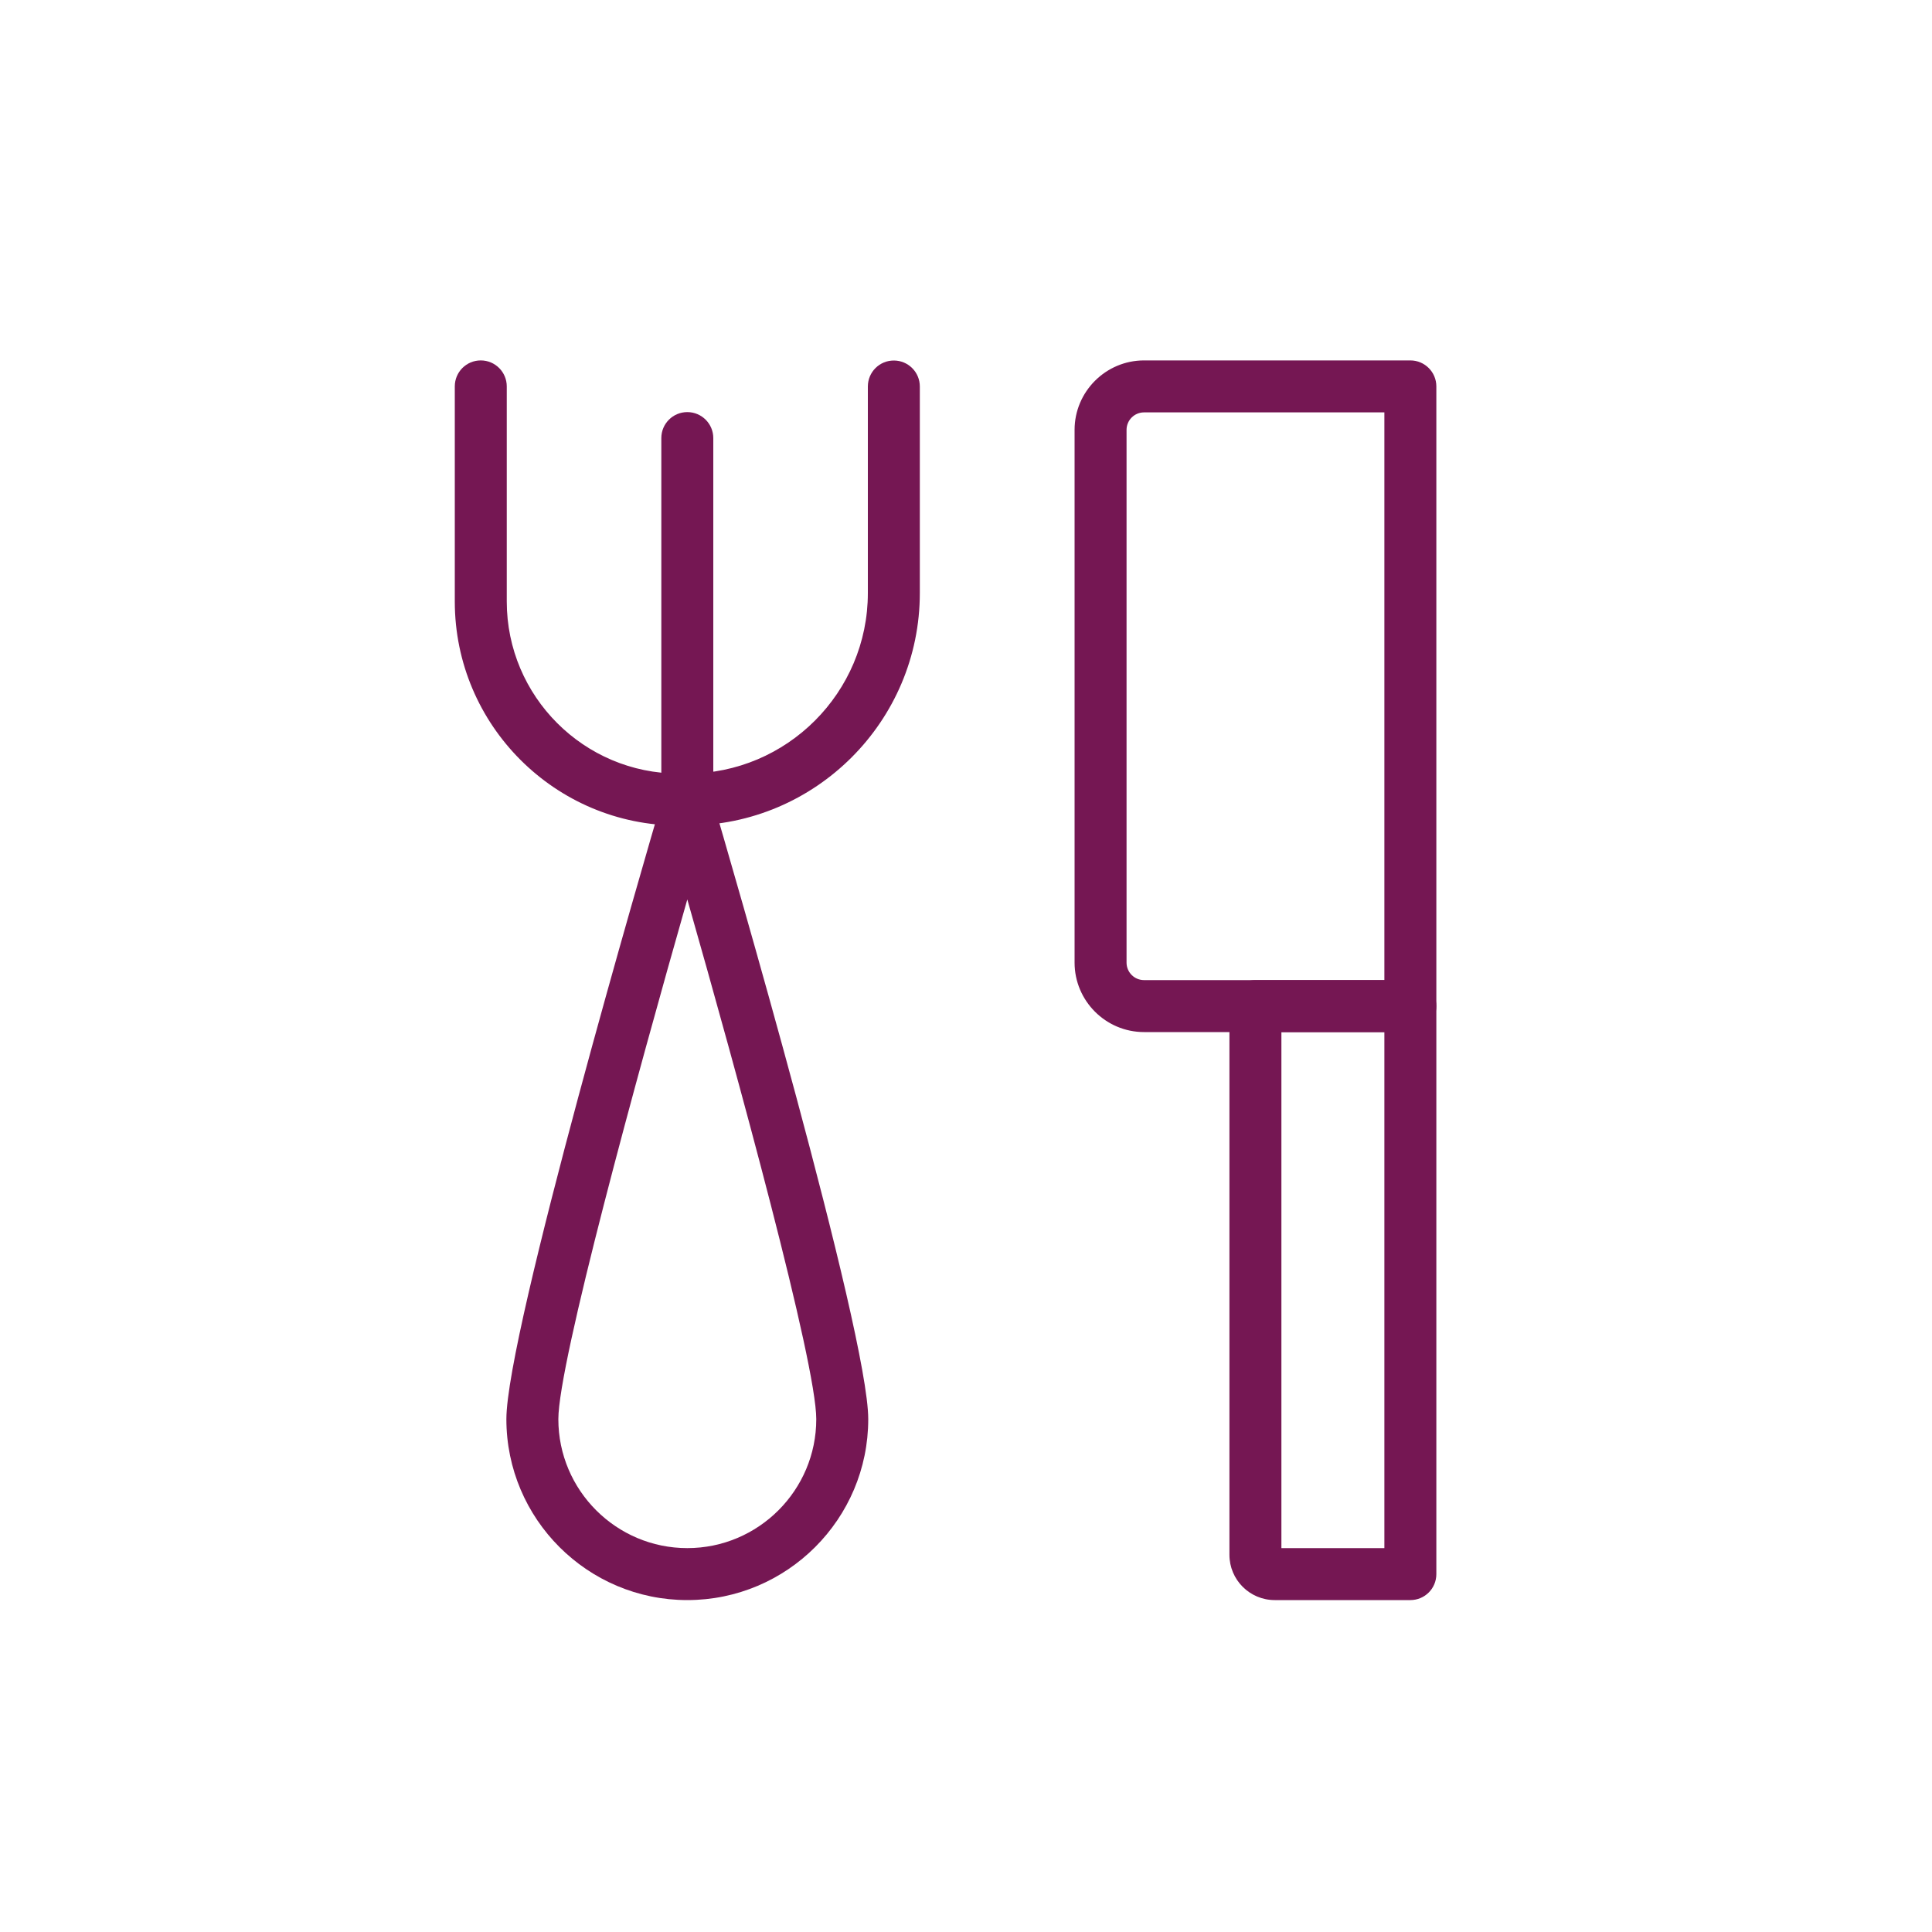 <?xml version="1.0" encoding="UTF-8"?><svg id="a" xmlns="http://www.w3.org/2000/svg" viewBox="0 0 200 200"><defs><style>.b{fill:#751753;}</style></defs><path class="b" d="M146,106.84h-27.57c-3.96,0-7.19-3.23-7.19-7.19V44.5c0-3.96,3.23-7.19,7.19-7.19h27.57c1.49,0,2.69,1.21,2.69,2.69V104.15c0,1.49-1.2,2.69-2.69,2.69Zm-27.57-64.15c-1,0-1.81,.81-1.81,1.81v55.15c0,1,.81,1.81,1.81,1.81h24.88V42.69h-24.88Z"/><path class="b" d="M146,165.64h-14.04c-2.59,0-4.69-2.1-4.69-4.69v-56.8c0-1.49,1.2-2.69,2.69-2.69h16.04c1.49,0,2.69,1.21,2.69,2.69v58.8c0,1.49-1.2,2.69-2.69,2.69Zm-13.35-5.38h10.66v-53.42h-10.66v53.42Z"/><path class="b" d="M71.15,85.46h-.88c-12.79,0-23.19-10.4-23.19-23.19v-22.27c0-1.49,1.2-2.69,2.69-2.69s2.69,1.21,2.69,2.69v22.27c0,9.82,7.99,17.81,17.81,17.81h.88c10.31,0,18.69-8.39,18.69-18.69v-21.38c0-1.49,1.2-2.69,2.69-2.69s2.69,1.21,2.69,2.69v21.38c0,13.27-10.8,24.07-24.07,24.07Z"/><path class="b" d="M71.15,85.46c-1.49,0-2.69-1.21-2.69-2.69V45.35c0-1.49,1.2-2.69,2.69-2.69s2.69,1.21,2.69,2.69v37.42c0,1.49-1.2,2.69-2.69,2.69Z"/><path class="b" d="M71.15,165.64c-10.33,0-18.73-8.4-18.73-18.73,0-8.98,14.49-58.61,16.15-64.24,.34-1.15,1.39-1.93,2.58-1.93s2.25,.79,2.58,1.93c1.65,5.63,16.15,55.25,16.15,64.24,0,10.33-8.4,18.73-18.73,18.73Zm0-72.53c-5.22,18.28-13.35,47.96-13.35,53.8,0,7.36,5.99,13.35,13.35,13.35s13.35-5.99,13.35-13.35c0-5.84-8.13-35.52-13.35-53.8Z"/></svg>